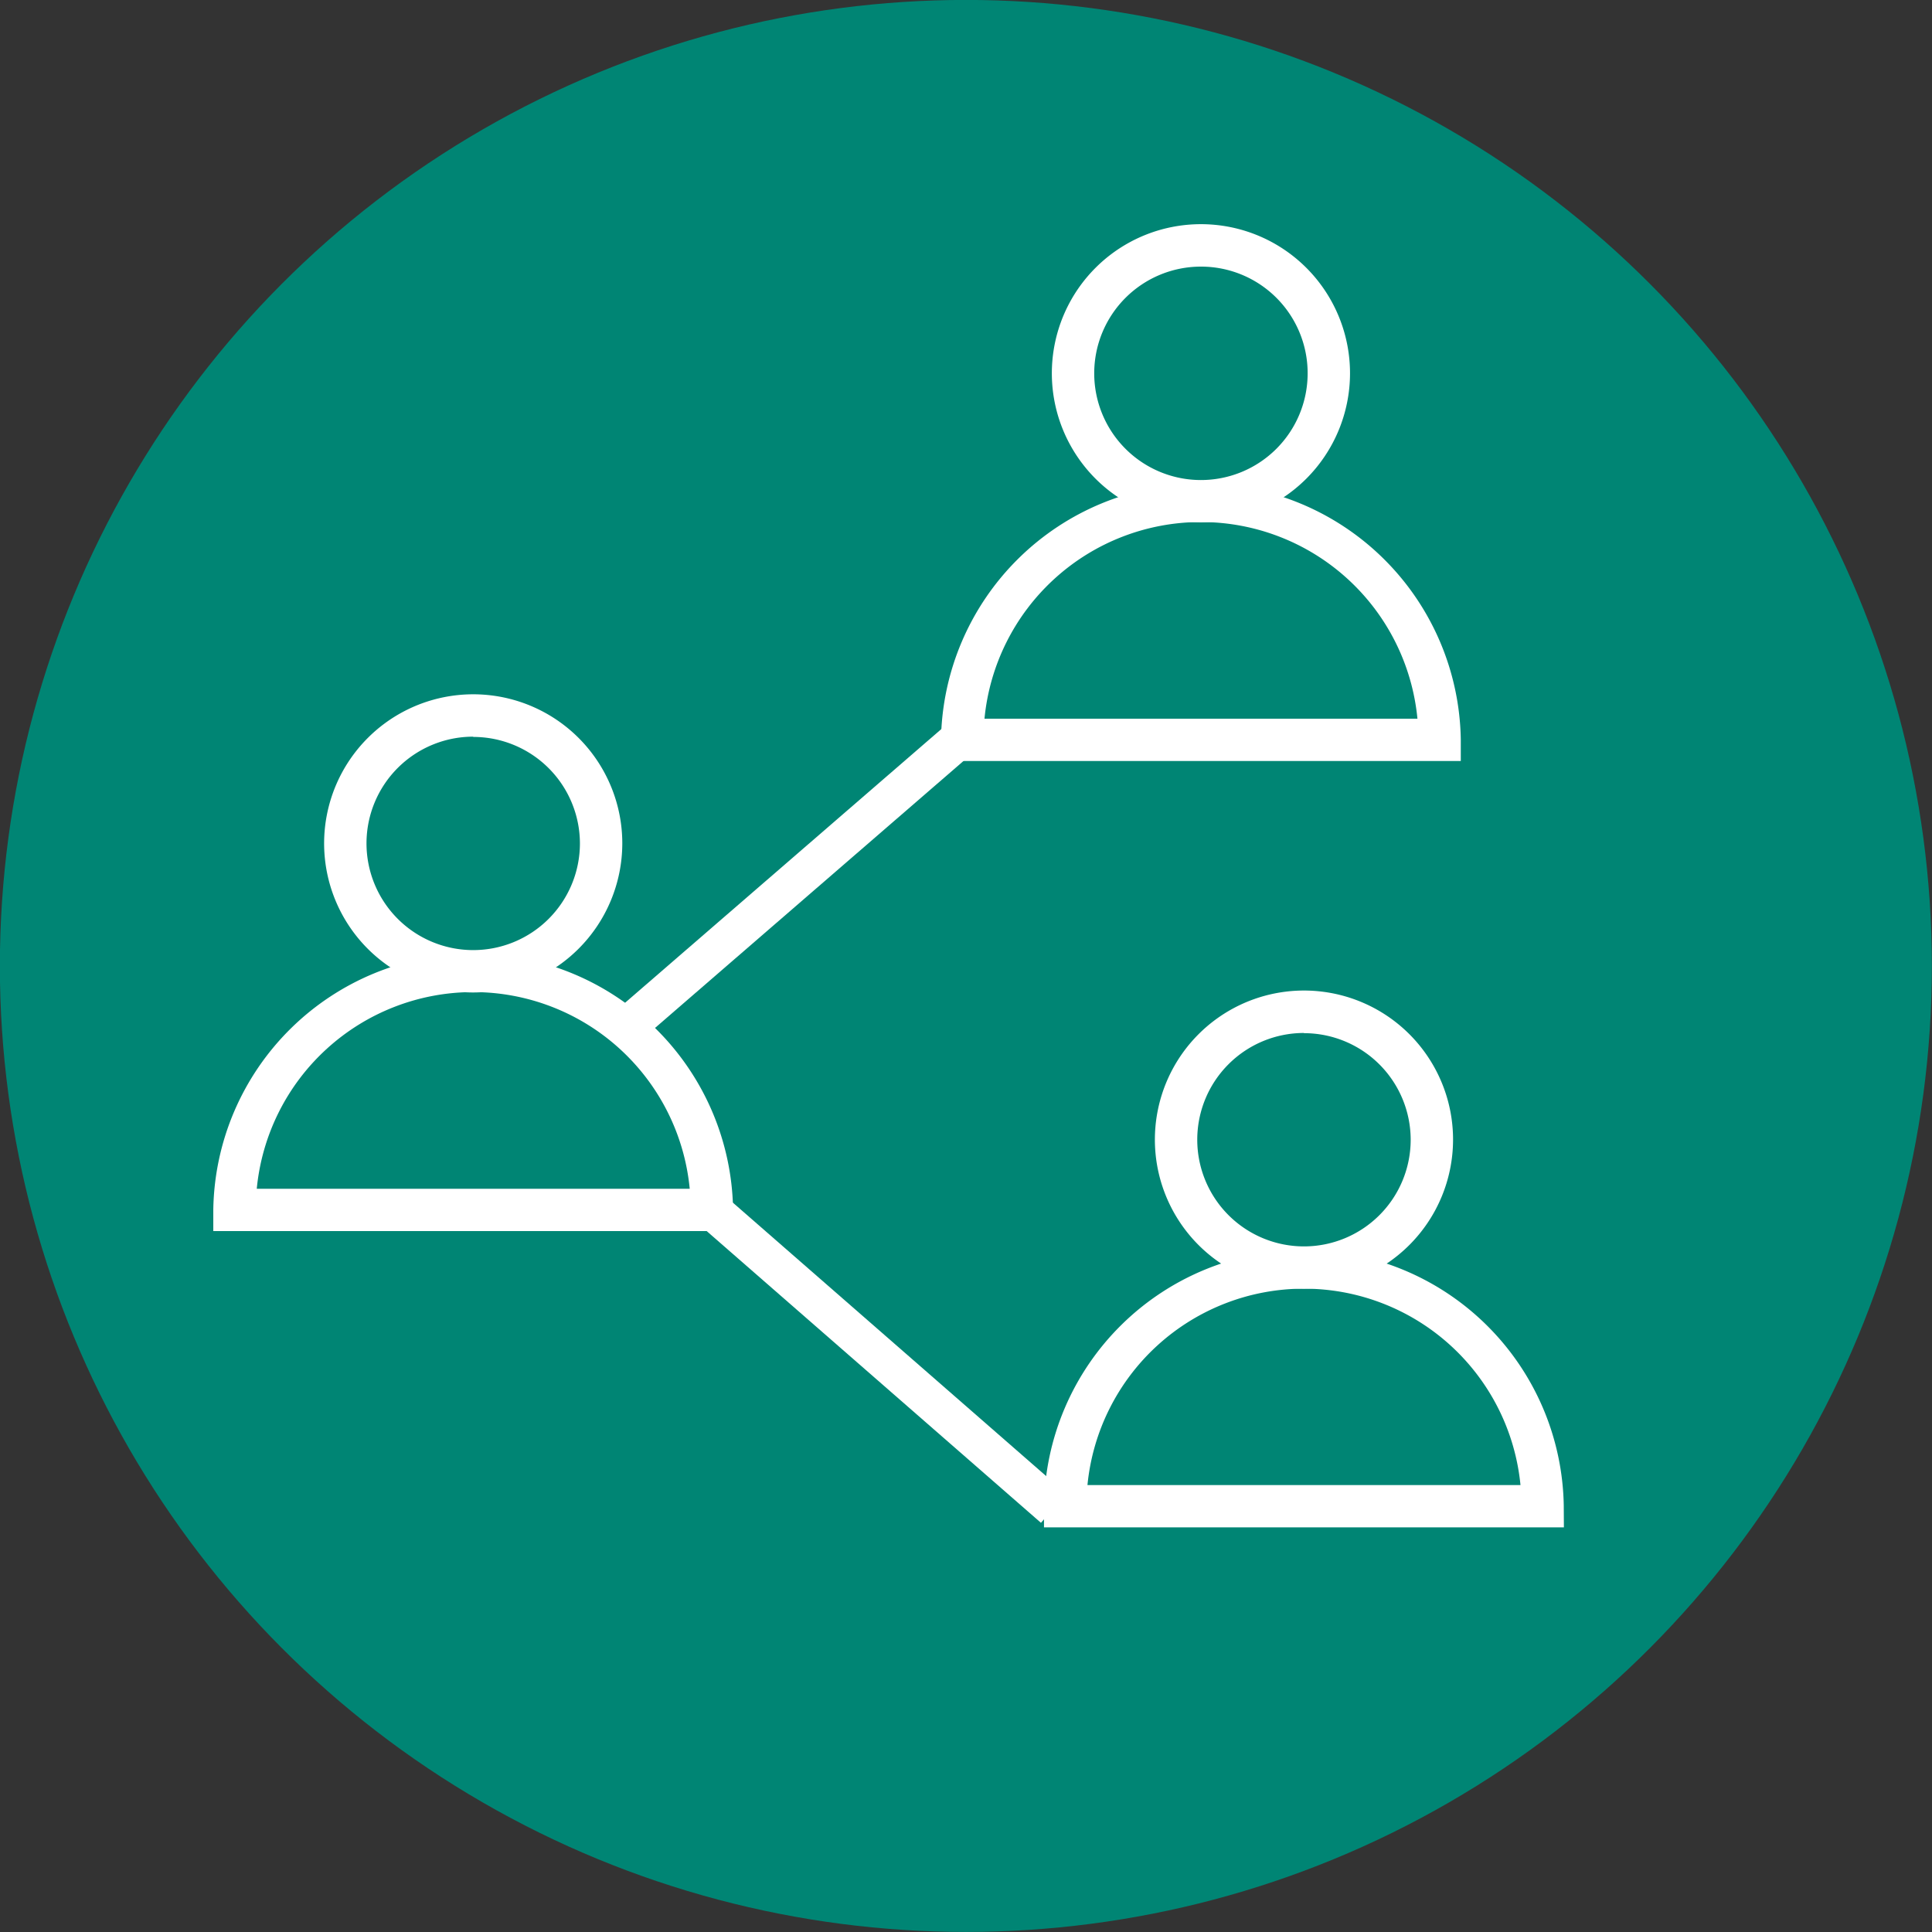 <svg id="Layer_1" data-name="Layer 1" xmlns="http://www.w3.org/2000/svg" viewBox="0 0 300 300"><rect x="0" y="0" width="300" height="300" fill="#333333" stroke="none"/><defs><style>.cls-1{fill:#008574;}.cls-2{fill:#fff;}.cls-3{fill:none;stroke:#fff;stroke-miterlimit:10;stroke-width:6px;}</style></defs><g id="Group_832" data-name="Group 832"><circle id="Ellipse_213" data-name="Ellipse 213" class="cls-1" cx="149.98" cy="149.99" r="150"/></g><g id="Group_2008" data-name="Group 2008"><g id="Group_1181-3" data-name="Group 1181-3"><g id="Group_1179-3" data-name="Group 1179-3"><path id="Path_1325-3" data-name="Path 1325-3" class="cls-2" d="M186.49,81.11A23.15,23.15,0,1,1,209.63,58h0A23.16,23.16,0,0,1,186.49,81.11Zm0-39.71A16.57,16.57,0,1,0,203.05,58,16.55,16.55,0,0,0,186.49,41.4h0Z"/></g><g id="Group_1180-3" data-name="Group 1180-3"><path id="Path_1326-3" data-name="Path 1326-3" class="cls-2" d="M226.84,118.17H146.12v-3.3a40.36,40.36,0,0,1,80.71-.07v3.37Zm-74-6.57H220.1a33.77,33.77,0,0,0-67.23,0Z"/></g></g></g><g id="Group_2008-2" data-name="Group 2008"><g id="Group_1181-3-2" data-name="Group 1181-3"><g id="Group_1179-3-2" data-name="Group 1179-3"><path id="Path_1325-3-2" data-name="Path 1325-3" class="cls-2" d="M73.48,154.11A23.15,23.15,0,1,1,96.63,131h0A23.18,23.18,0,0,1,73.48,154.11Zm0-39.72A16.57,16.57,0,1,0,90.05,131a16.57,16.57,0,0,0-16.56-16.57Z"/></g><g id="Group_1180-3-2" data-name="Group 1180-3"><path id="Path_1326-3-2" data-name="Path 1326-3" class="cls-2" d="M113.84,191.16H33.12v-3.3a40.36,40.36,0,0,1,80.71-.07v3.37Zm-74-6.57H107.1a33.77,33.77,0,0,0-67.23,0Z"/></g></g></g><g id="Group_2008-3" data-name="Group 2008"><g id="Group_1181-3-3" data-name="Group 1181-3"><g id="Group_1179-3-3" data-name="Group 1179-3"><path id="Path_1325-3-3" data-name="Path 1325-3" class="cls-2" d="M202.48,200.11A23.15,23.15,0,1,1,225.63,177h0A23.17,23.17,0,0,1,202.48,200.11Zm0-39.71A16.57,16.57,0,1,0,219.05,177a16.57,16.57,0,0,0-16.57-16.57Z"/></g><g id="Group_1180-3-3" data-name="Group 1180-3"><path id="Path_1326-3-3" data-name="Path 1326-3" class="cls-2" d="M242.84,237.17H162.11v-3.3a40.36,40.36,0,0,1,80.71-.07v.08Zm-74-6.57H236.1a33.78,33.78,0,0,0-67.24,0Z"/></g></g></g><line class="cls-3" x1="108.61" y1="186.2" x2="163.61" y2="234.2"/><line class="cls-3" x1="149.61" y1="114.2" x2="97.61" y2="159.2"/></svg>